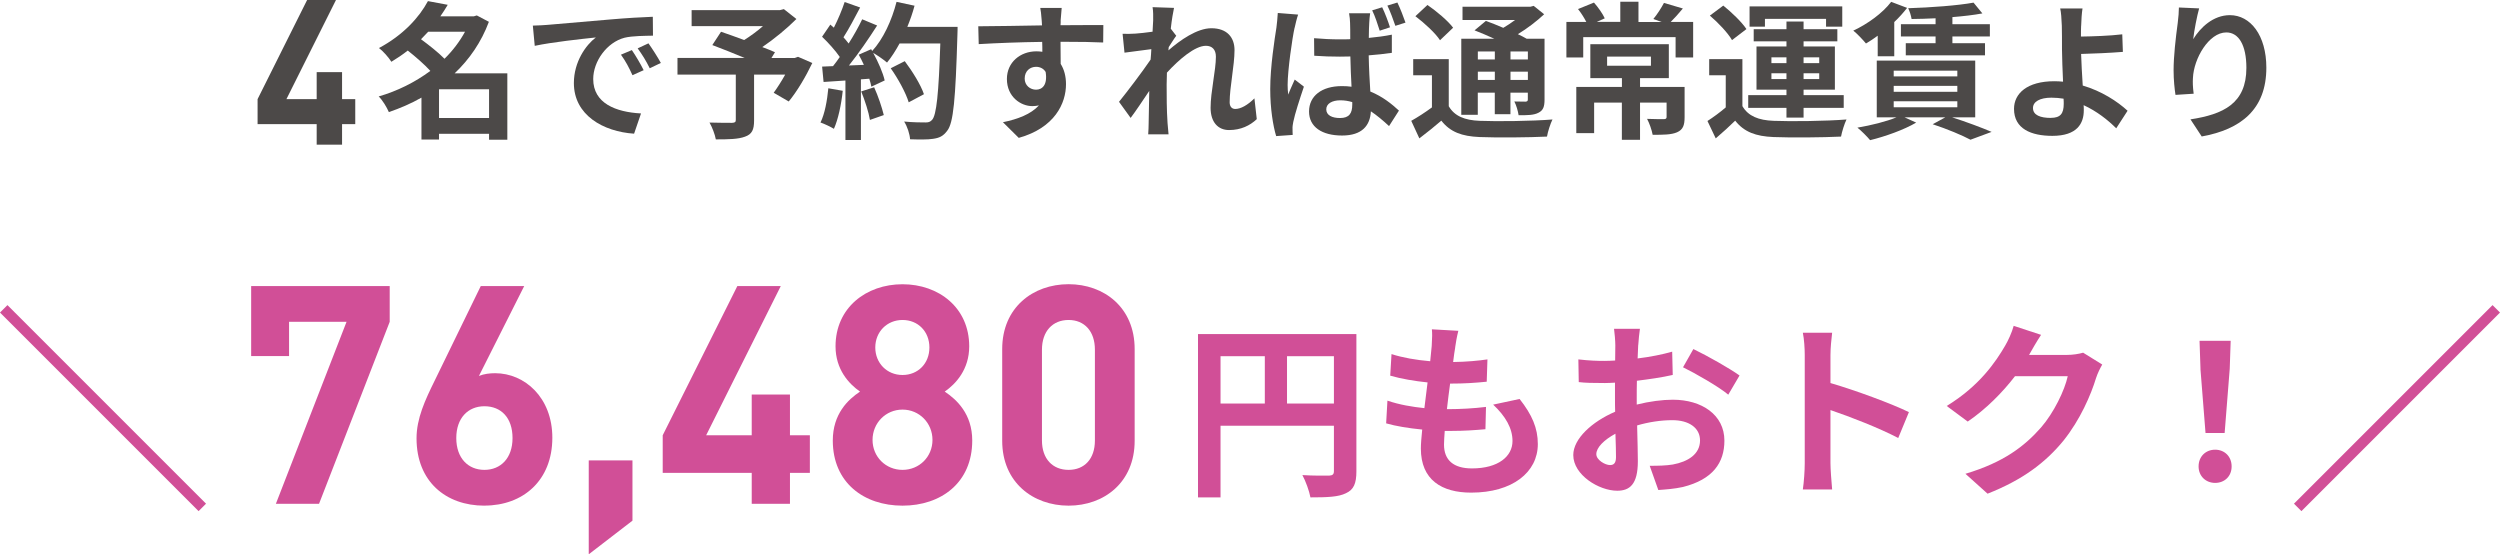 <?xml version="1.0" encoding="UTF-8"?>
<svg xmlns="http://www.w3.org/2000/svg" id="_レイヤー_2" viewBox="0 0 447.14 99.13"><defs><style>.cls-1{fill:#d14f97;}.cls-1,.cls-2{stroke-width:0px;}.cls-2{fill:#4c4948;}</style></defs><g id="_レイヤー_1-2"><path class="cls-2" d="m90.74,24.99h-3.27v-1.06h-8.95v1.03h-3.14v-7.5c-1.85,1.06-3.83,1.9-5.83,2.59-.37-.87-1.16-2.17-1.82-2.8,3.3-.95,6.49-2.53,9.24-4.57-1.06-1.16-2.64-2.53-4.04-3.64-.9.71-1.87,1.37-2.93,2.01-.48-.77-1.5-1.93-2.22-2.46,4.33-2.3,7.23-5.52,8.76-8.39l3.54.66c-.4.69-.84,1.37-1.32,2.06h5.99l.53-.16,2.16,1.14c-1.35,3.62-3.48,6.71-6.12,9.21h9.42v11.88Zm-14.15-19.32c-.42.45-.84.9-1.29,1.35,1.4,1.03,3.09,2.35,4.2,3.49,1.48-1.45,2.72-3.09,3.67-4.83h-6.57Zm10.88,15.44v-5.15h-8.95v5.15h8.95Z"/><path class="cls-2" d="m97.89,4.45c2.22-.18,6.57-.58,11.4-.98,2.72-.24,5.6-.4,7.47-.47l.03,3.38c-1.43.03-3.7.03-5.09.37-3.19.84-5.6,4.25-5.6,7.39,0,4.36,4.07,5.91,8.55,6.15l-1.24,3.62c-5.54-.37-10.77-3.33-10.77-9.05,0-3.8,2.14-6.81,3.93-8.16-2.48.26-7.87.84-10.93,1.5l-.34-3.62c1.06-.03,2.09-.08,2.59-.13Zm17.24,8.1l-2.01.9c-.66-1.45-1.21-2.48-2.06-3.67l1.95-.82c.66.95,1.61,2.56,2.11,3.59Zm3.06-1.29l-1.98.95c-.71-1.43-1.32-2.4-2.16-3.56l1.93-.9c.66.92,1.66,2.48,2.22,3.51Z"/><path class="cls-2" d="m145.29,11.26c-1.19,2.48-2.75,5.12-4.22,6.89l-2.69-1.56c.63-.87,1.4-2.06,2.06-3.25h-5.57v8.21c0,1.66-.37,2.46-1.64,2.9-1.21.45-2.93.48-5.2.48-.16-.9-.66-2.19-1.13-3.01,1.56.05,3.51.05,4.04.05.5-.03.66-.13.66-.53v-8.1h-10.43v-2.98h12.01c-1.95-.82-4.09-1.66-5.78-2.3l1.56-2.38c1.19.42,2.67.92,4.14,1.48,1.13-.71,2.32-1.58,3.35-2.48h-12.75V1.81h15.79l.71-.18,2.24,1.77c-1.69,1.69-3.88,3.51-6.1,5.02.87.34,1.66.63,2.27.92l-.63,1.03h4.17l.58-.21,2.56,1.11Z"/><path class="cls-2" d="m150.73,16.23c-.26,2.48-.82,5.12-1.58,6.81-.55-.34-1.72-.9-2.4-1.13.77-1.56,1.19-3.91,1.4-6.12l2.59.45Zm20.54-11.43s0,1.06-.03,1.45c-.34,11.56-.71,15.73-1.82,17.13-.74,1-1.43,1.29-2.53,1.45-.95.16-2.59.13-4.12.08-.05-.9-.48-2.27-1.06-3.17,1.66.16,3.17.16,3.88.16.5,0,.79-.11,1.11-.45.79-.82,1.19-4.67,1.48-13.67h-7.29c-.71,1.29-1.45,2.46-2.24,3.41-.53-.47-1.69-1.27-2.48-1.74.92,1.66,1.77,3.62,2.06,4.94l-2.38,1.11c-.08-.42-.21-.9-.37-1.42l-1.5.11v10.85h-2.77v-10.64l-3.91.26-.26-2.75,1.95-.08c.4-.5.82-1.06,1.21-1.64-.77-1.13-2.06-2.56-3.17-3.62l1.48-2.17c.21.19.42.37.63.55.74-1.45,1.48-3.22,1.93-4.59l2.77.98c-.95,1.82-2.03,3.85-2.98,5.33.34.37.66.77.92,1.11.95-1.48,1.79-3.01,2.43-4.33l2.67,1.11c-1.48,2.32-3.33,5.01-5.04,7.15l2.67-.11c-.29-.63-.61-1.27-.92-1.82l2.22-.98.18.32c1.95-2.09,3.51-5.46,4.36-8.79l3.22.69c-.34,1.29-.79,2.56-1.29,3.78h9Zm-14.92,10.82c.71,1.56,1.4,3.62,1.72,4.96l-2.48.87c-.21-1.35-.9-3.49-1.56-5.1l2.32-.74Zm6.18,2.69c-.5-1.66-1.87-4.2-3.22-6.1l2.51-1.27c1.37,1.82,2.88,4.25,3.43,5.91l-2.72,1.45Z"/><path class="cls-2" d="m189.71,3.69c0,.21,0,.5-.03.82,2.67,0,6.28-.05,7.66-.03l-.03,3.12c-1.58-.08-4.04-.13-7.63-.13,0,1.35.03,2.8.03,3.96.63,1,.95,2.24.95,3.62,0,3.43-2.01,7.81-8.45,9.61l-2.83-2.8c2.67-.55,4.99-1.43,6.44-3.01-.37.08-.77.13-1.19.13-2.03,0-4.54-1.64-4.54-4.86,0-2.98,2.4-4.94,5.28-4.94.37,0,.71.03,1.06.08,0-.58,0-1.19-.03-1.77-3.99.05-8.1.21-11.35.4l-.08-3.19c3.01,0,7.81-.11,11.4-.16-.03-.34-.03-.61-.05-.82-.08-1.08-.18-1.98-.26-2.3h3.83c-.05.42-.16,1.85-.19,2.27Zm-4.41,12.35c1.11,0,2.09-.84,1.72-3.17-.37-.61-1-.92-1.72-.92-1.03,0-2.03.71-2.03,2.11,0,1.21.98,1.98,2.03,1.98Z"/><path class="cls-2" d="m206.13,1.28l3.85.13c-.16.74-.4,2.08-.58,3.72l.98,1.27c-.37.47-.9,1.35-1.35,2.03-.03.18-.03.37-.05.58,2.08-1.82,5.12-3.96,7.68-3.96,2.85,0,4.14,1.69,4.14,3.91,0,2.75-.87,6.63-.87,9.34,0,.69.34,1.19,1,1.19.98,0,2.22-.69,3.43-1.9l.42,3.72c-1.21,1.14-2.83,1.95-4.96,1.95-1.98,0-3.3-1.43-3.3-3.99,0-2.85.95-6.73.95-9.13,0-1.29-.69-1.95-1.79-1.95-1.95,0-4.8,2.43-6.97,4.8-.03.74-.05,1.45-.05,2.14,0,2.17,0,4.38.16,6.86.03.48.11,1.43.18,2.03h-3.64c.05-.61.08-1.53.08-1.95.05-2.06.08-3.59.11-5.81-1.11,1.66-2.4,3.59-3.33,4.83l-2.08-2.88c1.5-1.85,4.14-5.33,5.65-7.55.05-.61.11-1.24.13-1.87-1.29.16-3.33.42-4.8.63l-.34-3.38c.77.03,1.37.03,2.3-.03.77-.05,1.93-.18,3.06-.34.05-1,.11-1.74.11-2.03,0-.76.03-1.56-.11-2.38Z"/><path class="cls-2" d="m231.54,4.98c-.4,1.77-1.24,7.58-1.24,10.22,0,.5.03,1.19.11,1.72.34-.92.79-1.82,1.16-2.69l1.64,1.27c-.74,2.19-1.61,4.86-1.9,6.31-.08.37-.16.95-.13,1.21,0,.29,0,.74.03,1.11l-2.96.21c-.55-1.82-1.06-4.86-1.06-8.42,0-3.99.79-8.98,1.11-11.01.08-.74.21-1.74.24-2.59l3.64.29c-.21.55-.53,1.9-.63,2.38Zm13.36-.95c-.03.58-.08,1.58-.08,2.75,1.43-.13,2.82-.32,4.12-.58v3.25c-1.29.19-2.69.34-4.14.45.05,2.56.18,4.67.29,6.47,2.22.9,3.88,2.27,5.12,3.41l-1.77,2.77c-1.11-1.03-2.19-1.93-3.25-2.64-.13,2.53-1.56,4.33-5.15,4.33s-5.91-1.53-5.91-4.3,2.27-4.54,5.86-4.54c.61,0,1.19.03,1.74.11-.08-1.61-.18-3.54-.21-5.41-.63,0-1.27.03-1.87.03-1.53,0-3.06-.05-4.59-.16l-.03-3.14c1.5.13,3.04.21,4.62.21.61,0,1.24,0,1.85-.03,0-1.29,0-2.35-.03-2.9,0-.42-.08-1.24-.18-1.74h3.77c-.08.5-.13,1.13-.16,1.69Zm-5.23,17.08c1.64,0,2.19-.84,2.19-2.4v-.45c-.71-.21-1.4-.32-2.14-.32-1.48,0-2.51.61-2.51,1.61,0,1.08,1.06,1.56,2.46,1.56Zm8.95-16.23l-1.85.61c-.37-1.14-.82-2.59-1.35-3.64l1.79-.55c.5,1.03,1.08,2.56,1.4,3.59Zm2.77-.84l-1.82.58c-.4-1.14-.9-2.56-1.43-3.62l1.79-.55c.5,1.03,1.11,2.59,1.45,3.59Z"/><path class="cls-2" d="m259.12,19c1.03,1.77,2.85,2.51,5.54,2.61,3.14.13,9.4.05,13.01-.24-.37.74-.84,2.19-.98,3.06-3.25.16-8.84.21-12.06.08-3.17-.13-5.25-.9-6.84-2.93-1.21,1.03-2.46,2.06-3.93,3.17l-1.45-3.14c1.13-.63,2.48-1.5,3.7-2.4v-5.75h-3.35v-2.88h6.36v8.42Zm-1.56-11.8c-.82-1.27-2.8-3.09-4.41-4.3l2.16-2.01c1.61,1.11,3.64,2.8,4.59,4.07l-2.35,2.24Zm6.76,13.33h-2.96V6.93h5.91c-1.19-.55-2.46-1.08-3.54-1.5l2.03-1.69c.92.34,2.03.76,3.11,1.24.74-.42,1.45-.92,2.11-1.4h-9.4V1.21h12.12l.61-.16,1.87,1.5c-1.32,1.24-2.98,2.51-4.7,3.56.58.29,1.14.55,1.58.82h3.19v10.88c0,1.27-.24,1.93-1.08,2.35-.84.45-1.98.45-3.56.45-.11-.77-.42-1.8-.76-2.46.82.03,1.74.03,2.01.03.32-.03.4-.13.4-.4v-1.21h-3.11v3.85h-2.8v-3.85h-3.04v3.96Zm0-11.32v1.43h3.04v-1.43h-3.04Zm3.04,5.09v-1.48h-3.04v1.48h3.04Zm5.91-5.09h-3.11v1.43h3.11v-1.43Zm0,5.09v-1.48h-3.11v1.48h3.11Z"/><path class="cls-2" d="m302.83,3.92v6.36h-3.14v-3.64h-16.52v3.64h-3.01V3.92h3.56c-.4-.77-.95-1.64-1.48-2.3l2.85-1.16c.77.87,1.58,2.03,1.93,2.82l-1.42.63h4.2V.31h3.25v3.62h4.14l-1.48-.53c.66-.79,1.45-2.01,1.9-2.88l3.38,1c-.77.92-1.5,1.74-2.17,2.4h4.01Zm-1.53,17.05c0,1.45-.29,2.22-1.35,2.69-1.03.45-2.48.45-4.36.45-.16-.87-.58-2.06-1-2.85,1.19.05,2.59.05,2.96.05.4,0,.53-.11.53-.4v-2.56h-4.75v6.65h-3.25v-6.65h-4.96v5.46h-3.19v-8.26h8.16v-1.58h-5.65v-6.07h14.04v6.07h-5.15v1.58h7.97v5.41Zm-13.86-9.21h7.84v-1.64h-7.84v1.64Z"/><path class="cls-2" d="m311.65,19c1.03,1.77,2.88,2.51,5.57,2.61,3.17.13,9.4.05,13.04-.24-.37.74-.82,2.19-.98,3.06-3.27.16-8.87.21-12.09.08-3.14-.13-5.25-.9-6.84-2.93-1.06,1.03-2.14,2.03-3.48,3.17l-1.48-3.11c1.03-.66,2.22-1.53,3.27-2.43v-5.75h-2.96v-2.88h5.94v8.42Zm-1.87-11.83c-.74-1.29-2.48-3.12-3.96-4.38l2.4-1.79c1.48,1.19,3.3,2.93,4.14,4.2l-2.59,1.98Zm9.74,12.12h-6.84v-2.27h6.84v-.98h-5.36v-7.73h5.36v-.92h-5.86v-2.17h5.86v-1.37h3.06v1.37h6.04v2.17h-6.04v.92h5.6v7.73h-5.6v.98h7.18v2.27h-7.18v1.74h-3.06v-1.74Zm-3.85-14.52h-2.75V1.15h16.58v3.62h-2.9v-1.4h-10.93v1.4Zm1.16,6.52h2.69v-1.03h-2.69v1.03Zm2.69,2.85v-1.03h-2.69v1.03h2.69Zm3.06-3.88v1.03h2.8v-1.03h-2.8Zm2.8,2.85h-2.8v1.03h2.8v-1.03Z"/><path class="cls-2" d="m335.85,6.38c-.71.53-1.43,1-2.11,1.4-.5-.61-1.58-1.77-2.27-2.3,2.56-1.19,5.23-3.12,6.78-5.15l2.85,1.08c-.66.84-1.43,1.72-2.3,2.53v6.12h-2.96v-3.7Zm13.28,14.6c2.56.82,5.36,1.87,7.08,2.61l-3.78,1.4c-1.48-.79-4.12-1.9-6.76-2.77l2.27-1.24h-7.31l2.09.95c-2.19,1.29-5.54,2.48-8.24,3.14-.5-.61-1.61-1.72-2.27-2.24,2.46-.42,5.15-1.08,7-1.85h-3.54v-10.14h17.61v10.14h-4.14Zm-10.43-7.31h11.38v-1.03h-11.38v1.03Zm0,2.75h11.38v-1.06h-11.38v1.06Zm0,2.77h11.38v-1.08h-11.38v1.08Zm7.5-15.92c-1.48.08-2.93.11-4.3.13-.08-.53-.34-1.4-.61-1.93,4.09-.13,8.87-.48,11.69-1l1.58,1.93c-1.56.29-3.41.5-5.36.66v1.27h6.7v2.19h-6.7v1.21h5.83v2.17h-14.17v-2.17h5.33v-1.21h-6.2v-2.19h6.2v-1.06Z"/><path class="cls-2" d="m372.22,4.61c-.03.61-.03,1.24-.03,1.93,2.11-.03,5.2-.13,7.39-.4l.11,3.14c-2.22.18-5.33.32-7.47.37.05,1.58.16,3.7.29,5.65,3.35.98,6.2,2.83,8.02,4.51l-2.03,3.14c-1.5-1.5-3.48-3.06-5.83-4.14.03.34.03.66.03.92,0,2.35-1.19,4.57-5.62,4.57-3.77,0-6.86-1.24-6.86-4.83,0-2.75,2.35-4.94,7.21-4.94.53,0,1.06.03,1.56.08-.08-2.06-.19-4.3-.19-5.7,0-1.61,0-3.17-.03-4.3-.05-1.29-.13-2.43-.29-3.09h3.99c-.13.77-.21,2.06-.24,3.09Zm-5.41,16.47c1.69,0,2.3-.74,2.3-2.51,0-.24,0-.55-.03-.92-.69-.11-1.43-.18-2.17-.18-2.06,0-3.3.71-3.3,1.85,0,1.29,1.35,1.77,3.19,1.77Z"/><path class="cls-2" d="m392.28,6.99c1.27-2.06,3.56-4.28,6.55-4.28,3.67,0,6.52,3.59,6.52,9.4,0,7.47-4.57,11.04-11.56,12.3l-2.01-3.06c5.86-.9,10-2.82,10-9.21,0-4.07-1.37-6.34-3.59-6.34-3.12,0-5.83,4.67-5.97,8.16-.05.71-.03,1.56.13,2.8l-3.25.21c-.16-1.03-.34-2.64-.34-4.41,0-2.46.37-5.73.74-8.45.13-1,.21-2.06.21-2.77l3.62.16c-.37,1.29-.9,4.01-1.06,5.49Z"/><path class="cls-2" d="m61.18,22.2v3.67h-4.54v-3.67h-10.57v-4.47L54.93,0h5.16l-8.86,17.73h5.41v-4.83h4.54v4.83h2.36v4.47h-2.36Z"/><path class="cls-1" d="m242.6,84.29c0,2.18-.47,3.29-1.88,3.93-1.34.67-3.36.74-6.34.74-.2-1.11-.87-2.95-1.44-3.99,1.91.13,4.1.1,4.77.1.64-.03.87-.24.87-.81v-8.12h-20.28v12.82h-4.03v-29.21h28.33v24.54Zm-24.3-12.12h7.92v-8.46h-7.92v8.46Zm20.28,0v-8.46h-8.39v8.46h8.39Z"/><path class="cls-1" d="m260.27,62.17c-.1.57-.24,1.48-.37,2.58,2.42-.03,4.57-.24,6.14-.47l-.13,3.99c-2.01.2-3.86.34-6.55.34-.2,1.48-.4,3.05-.57,4.57h.24c2.08,0,4.57-.13,6.75-.4l-.1,3.99c-1.88.17-3.83.3-5.94.3h-1.34c-.07,1.01-.13,1.85-.13,2.45,0,2.79,1.71,4.26,5,4.26,4.7,0,7.25-2.15,7.25-4.9,0-2.28-1.24-4.43-3.46-6.51l4.73-1.01c2.22,2.82,3.26,5.2,3.26,8.06,0,5.07-4.56,8.69-11.92,8.69-5.27,0-9-2.28-9-7.89,0-.81.1-2.01.24-3.39-2.45-.24-4.67-.6-6.45-1.11l.23-4.06c2.18.74,4.43,1.11,6.61,1.34.2-1.51.4-3.09.57-4.6-2.32-.24-4.7-.64-6.68-1.21l.23-3.86c1.95.64,4.46,1.07,6.92,1.28.1-1.04.2-1.95.27-2.72.1-1.58.1-2.25.03-2.99l4.73.27c-.3,1.21-.44,2.11-.57,2.99Z"/><path class="cls-1" d="m293,61.73c-.03.74-.07,1.54-.1,2.38,2.22-.27,4.43-.71,6.18-1.21l.1,4.16c-1.91.44-4.23.77-6.41,1.04-.03,1.01-.03,2.05-.03,3.02v1.24c2.28-.57,4.6-.87,6.45-.87,5.17,0,9.23,2.69,9.23,7.32,0,3.96-2.08,6.95-7.42,8.29-1.54.34-3.02.44-4.4.54l-1.54-4.33c1.51,0,2.95-.03,4.13-.23,2.72-.5,4.87-1.85,4.87-4.3,0-2.28-2.01-3.63-4.94-3.63-2.08,0-4.26.34-6.31.94.07,2.65.13,5.27.13,6.41,0,4.16-1.48,5.27-3.69,5.27-3.26,0-7.86-2.82-7.86-6.38,0-2.92,3.36-5.98,7.49-7.75-.03-.81-.03-1.61-.03-2.38v-2.82c-.64.03-1.24.07-1.78.07-2.25,0-3.56-.03-4.7-.17l-.07-4.06c1.98.23,3.42.27,4.63.27.6,0,1.28-.03,1.95-.07.03-1.17.03-2.15.03-2.72,0-.71-.13-2.35-.23-2.95h4.63c-.1.6-.24,2.05-.3,2.92Zm-5.04,21.45c.6,0,1.07-.27,1.07-1.41,0-.84-.03-2.38-.1-4.2-2.05,1.11-3.42,2.48-3.42,3.66,0,1.04,1.58,1.95,2.45,1.95Zm23.16-16.01l-2.01,3.42c-1.61-1.38-6.01-3.89-8.09-4.9l1.85-3.26c2.58,1.24,6.48,3.46,8.26,4.73Z"/><path class="cls-1" d="m322.79,63.54c0-1.18-.1-2.85-.34-4.03h5.24c-.13,1.17-.3,2.65-.3,4.03v4.97c4.5,1.31,10.94,3.69,14.03,5.2l-1.91,4.63c-3.46-1.81-8.49-3.76-12.12-5v9.5c0,.97.17,3.32.3,4.7h-5.24c.2-1.34.34-3.36.34-4.7v-19.3Z"/><path class="cls-1" d="m363.01,63.31c-.03.07-.07.1-.1.17h6.75c1.04,0,2.15-.17,2.92-.4l3.42,2.12c-.37.64-.84,1.58-1.11,2.42-.91,2.99-2.82,7.45-5.84,11.21-3.19,3.89-7.25,6.98-13.56,9.47l-3.96-3.56c6.88-2.05,10.61-4.97,13.53-8.29,2.28-2.62,4.23-6.65,4.77-9.17h-9.43c-2.25,2.92-5.17,5.88-8.46,8.12l-3.76-2.79c5.88-3.59,8.79-7.92,10.47-10.81.5-.84,1.21-2.38,1.51-3.52l4.9,1.61c-.77,1.17-1.65,2.69-2.05,3.42Z"/><path class="cls-1" d="m393.23,83.42c0-1.78,1.28-2.99,2.96-2.99s2.95,1.21,2.95,2.99-1.28,2.95-2.95,2.95-2.96-1.21-2.96-2.95Zm.34-17.46l-.17-5h5.57l-.17,5-.91,11.48h-3.42l-.91-11.48Z"/><path class="cls-1" d="m57.05,90.11h-7.71l12.64-32.55h-10.28v6.13h-6.78v-12.53h24.78v6.4l-12.64,32.55Z"/><path class="cls-1" d="m86.64,90.44c-6.89,0-12.14-4.32-12.14-12.04,0-3.56,1.53-6.84,3.28-10.39l8.21-16.85h7.77l-8.1,16.08c.93-.38,1.97-.49,2.9-.49,5.25,0,10.23,4.32,10.23,11.54,0,7.66-5.25,12.14-12.14,12.14Zm0-17.78c-2.9,0-5.03,2.08-5.03,5.69s2.13,5.69,5.03,5.69,5.03-2.08,5.03-5.69-2.02-5.69-5.03-5.69Z"/><path class="cls-1" d="m105.3,99.13v-16.79h7.82v10.78l-7.82,6.02Z"/><path class="cls-1" d="m141.29,84.58v5.53h-6.84v-5.53h-15.92v-6.73l13.35-26.69h7.77l-13.35,26.69h8.15v-7.28h6.84v7.28h3.56v6.73h-3.56Z"/><path class="cls-1" d="m161.42,90.44c-6.89,0-12.47-4.1-12.47-11.65,0-4.76,2.73-7.33,4.87-8.75-1.97-1.37-4.38-3.94-4.38-8.1,0-6.89,5.47-11.1,11.98-11.1s11.93,4.21,11.93,11.1c0,4.16-2.41,6.73-4.38,8.1,2.13,1.42,4.92,3.99,4.92,8.75,0,7.55-5.58,11.65-12.47,11.65Zm0-17.18c-3.01,0-5.36,2.41-5.36,5.42s2.35,5.36,5.36,5.36,5.36-2.35,5.36-5.36-2.35-5.42-5.36-5.42Zm0-16.03c-2.79,0-4.87,2.13-4.87,4.92s2.08,4.92,4.87,4.92,4.81-2.08,4.81-4.92-2.02-4.92-4.81-4.92Z"/><path class="cls-1" d="m191.12,90.44c-6.35,0-11.87-4.16-11.87-11.6v-16.41c0-7.44,5.52-11.6,11.87-11.6s11.82,4.16,11.82,11.6v16.41c0,7.44-5.47,11.6-11.82,11.6Zm4.71-27.9c0-3.28-1.86-5.31-4.71-5.31s-4.76,2.02-4.76,5.31v16.25c0,3.28,1.91,5.25,4.76,5.25s4.71-1.97,4.71-5.25v-16.25Z"/><path class="cls-1" d="m447.14,55.9l-35.52,35.52-1.33-1.33,35.52-35.52,1.33,1.33Z"/><path class="cls-1" d="m0,55.9l1.33-1.33,35.52,35.52-1.33,1.33L0,55.9Z"/></g></svg>
